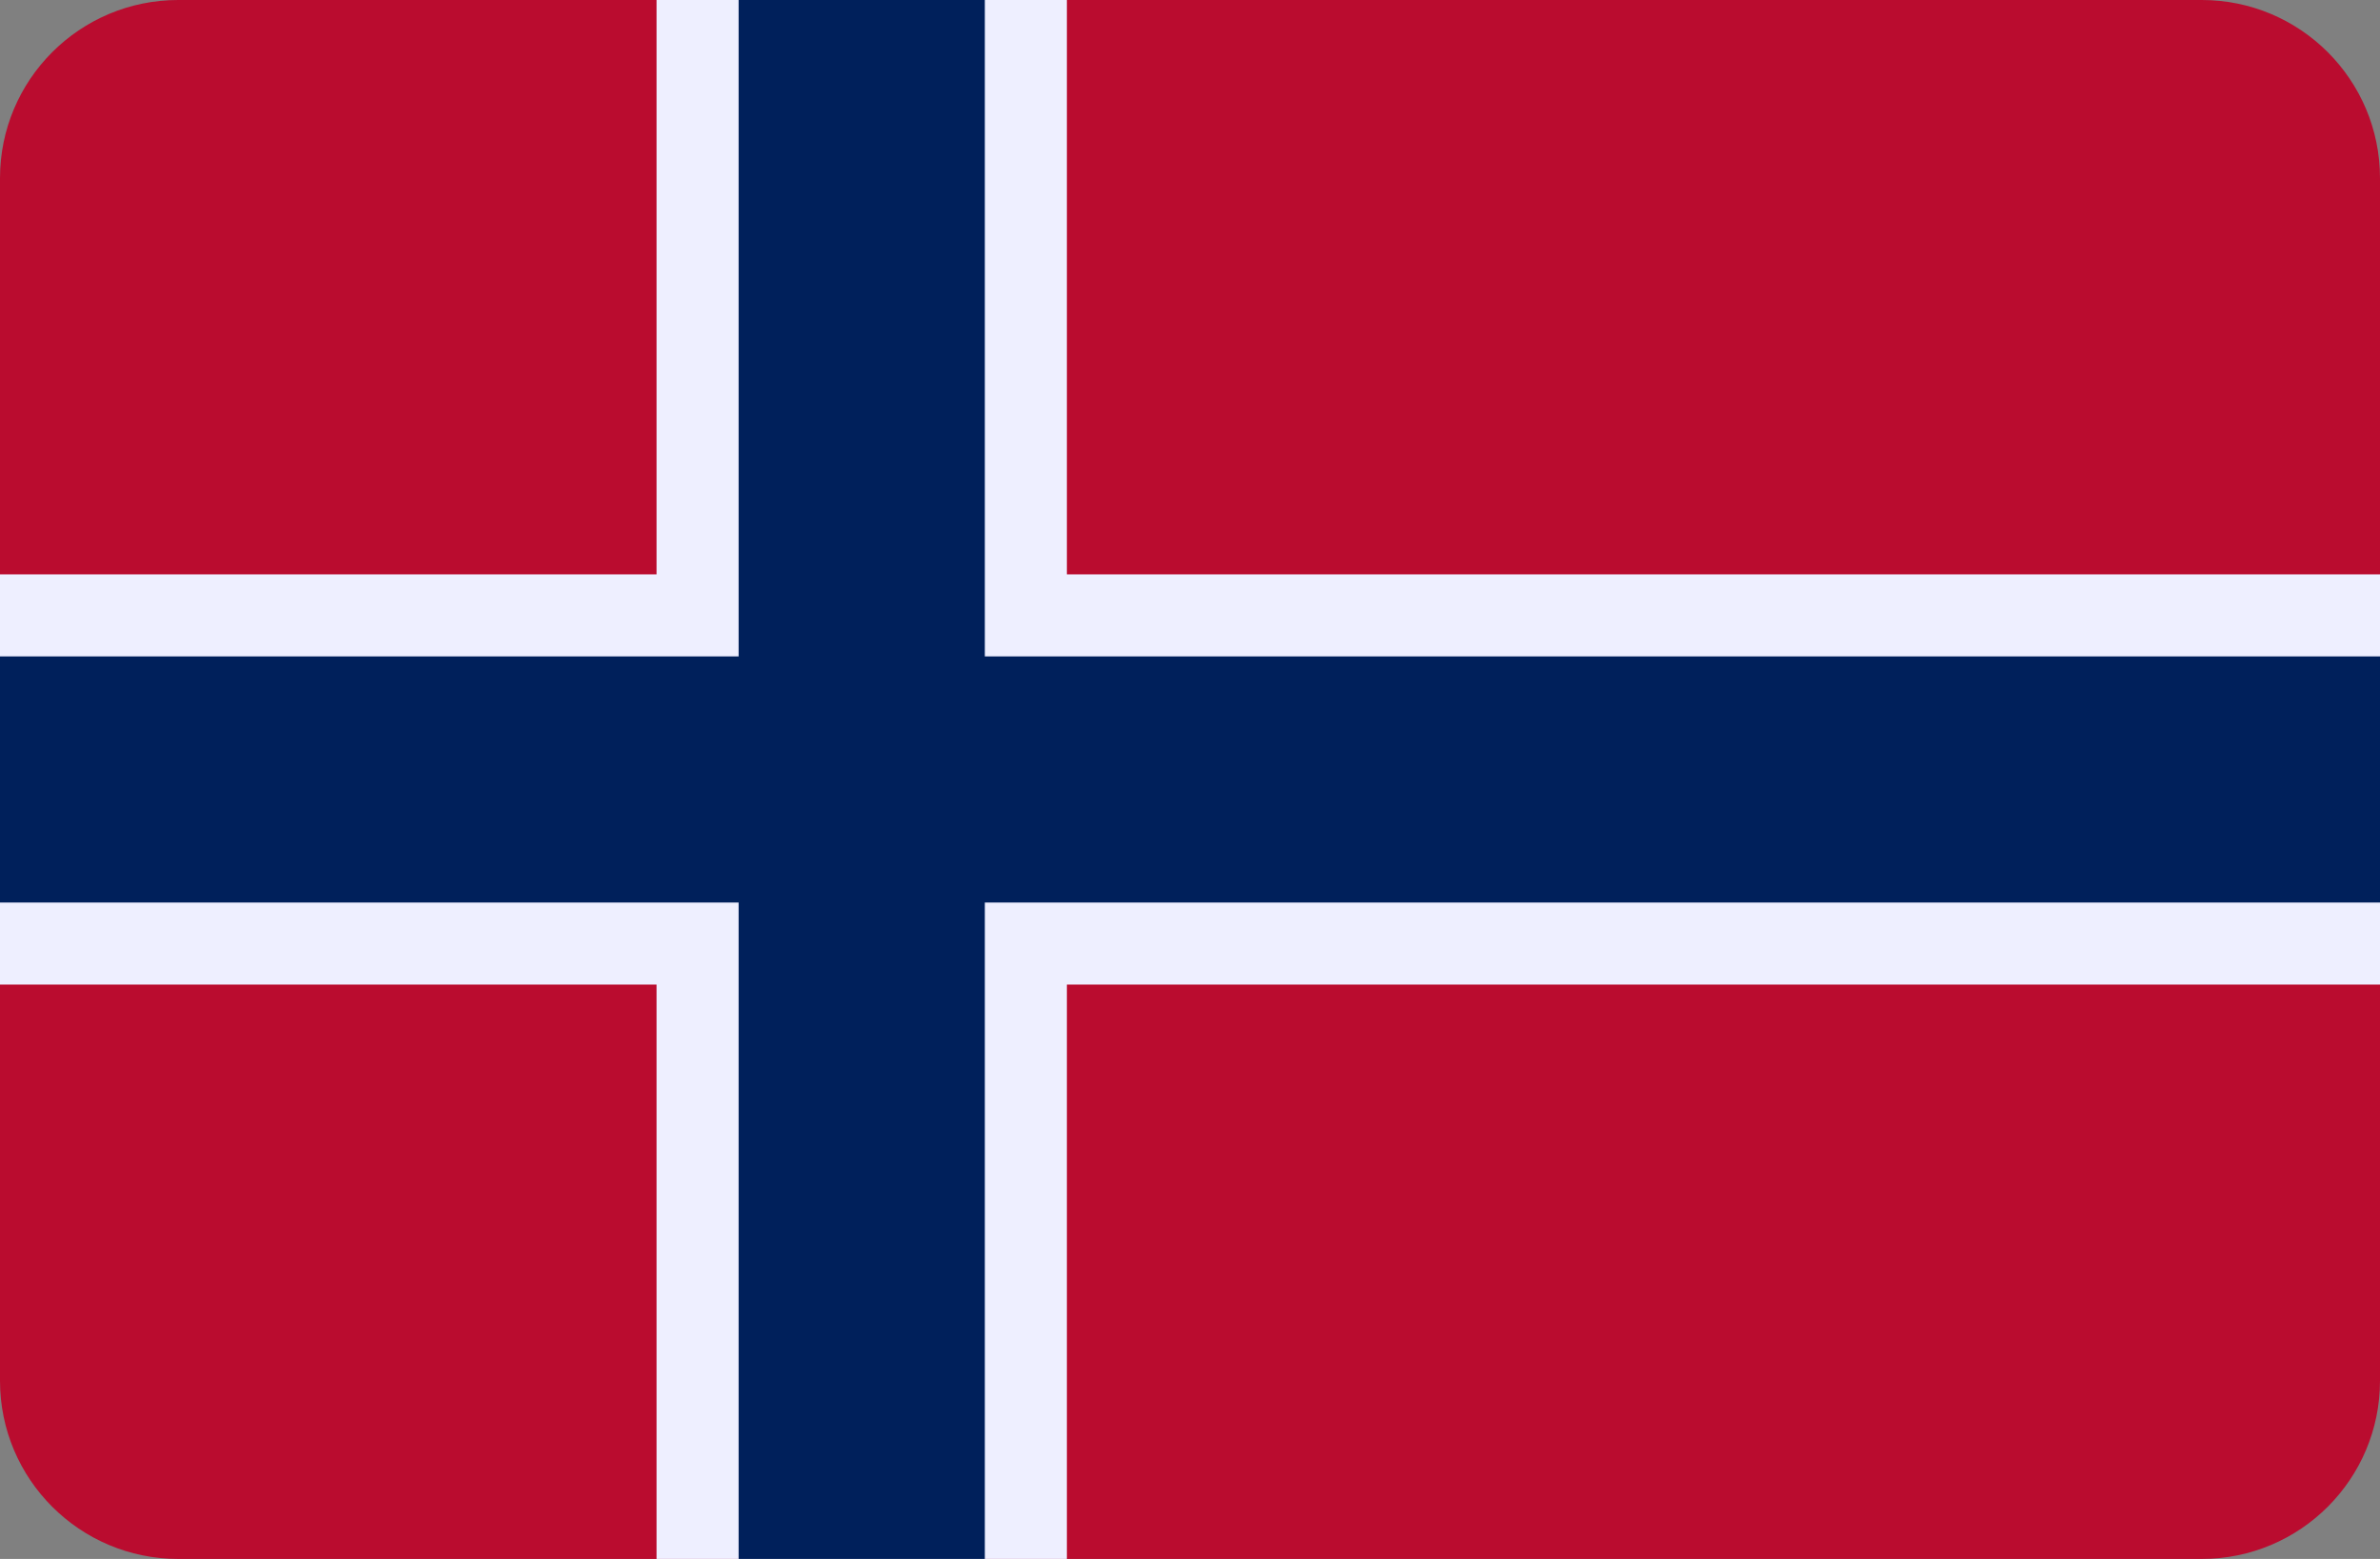 <?xml version="1.0" encoding="UTF-8" standalone="no"?>
<svg
   height="524.138"
   width="800"
   version="1.1"
   id="Layer_1"
   viewBox="0 0 512 335.448"
   xml:space="preserve"
   sodipodi:docname="Norsk.svg"
   inkscape:version="1.3 (0e150ed6c4, 2023-07-21)"
   xmlns:inkscape="http://www.inkscape.org/namespaces/inkscape"
   xmlns:sodipodi="http://sodipodi.sourceforge.net/DTD/sodipodi-0.dtd"
   xmlns="http://www.w3.org/2000/svg"
   xmlns:svg="http://www.w3.org/2000/svg"
   xmlns:rdf="http://www.w3.org/1999/02/22-rdf-syntax-ns#"
   xmlns:cc="http://creativecommons.org/ns#"
   xmlns:dc="http://purl.org/dc/elements/1.1/"><rect x="0" y="0" width="512" height="335.448" fill="#808080" stroke="none"/><title
   id="title1">Flag of Norway</title><defs
   id="defs2" /><sodipodi:namedview
   id="namedview2"
   pagecolor="#EEEFFF"
   bordercolor="#000000"
   borderopacity="0.25"
   inkscape:showpageshadow="2"
   inkscape:pageopacity="0.0"
   inkscape:pagecheckerboard="0"
   inkscape:deskcolor="#d1d1d1"
   showgrid="false"
   inkscape:zoom="1.31"
   inkscape:cx="400.38168"
   inkscape:cy="261.0687"
   inkscape:window-width="2160"
   inkscape:window-height="1330"
   inkscape:window-x="-12"
   inkscape:window-y="-12"
   inkscape:window-maximized="1"
   inkscape:current-layer="Layer_1" />&#10;<path
   style="fill:#ba0c2f"
   d="M 473.655,335.448 H 38.345 C 17.167,335.448 0,318.281 0,297.103 V 38.345 C 0,17.168 17.167,0 38.345,0 h 435.31 C 494.832,0 512,17.167 512,38.345 v 258.759 c 0,21.177 -17.167,38.344 -38.345,38.344 z"
   id="path1" />&#10;<polygon
   style="fill:#EEEFFF"
   points="229.517,88.276 141.241,88.276 141.241,211.862 0,211.862 0,300.138 141.241,300.138 141.241,423.724 229.517,423.724 229.517,300.138 512,300.138 512,211.862 229.517,211.862 "
   id="polygon1"
   transform="translate(0,-88.276)" />&#10;<polygon
   style="fill:#00205b"
   points="211.862,88.276 158.897,88.276 158.897,229.517 0,229.517 0,282.483 158.897,282.483 158.897,423.724 211.862,423.724 211.862,282.483 512,282.483 512,229.517 211.862,229.517 "
   id="polygon2"
   transform="translate(0,-88.276)" />&#10;</svg>
